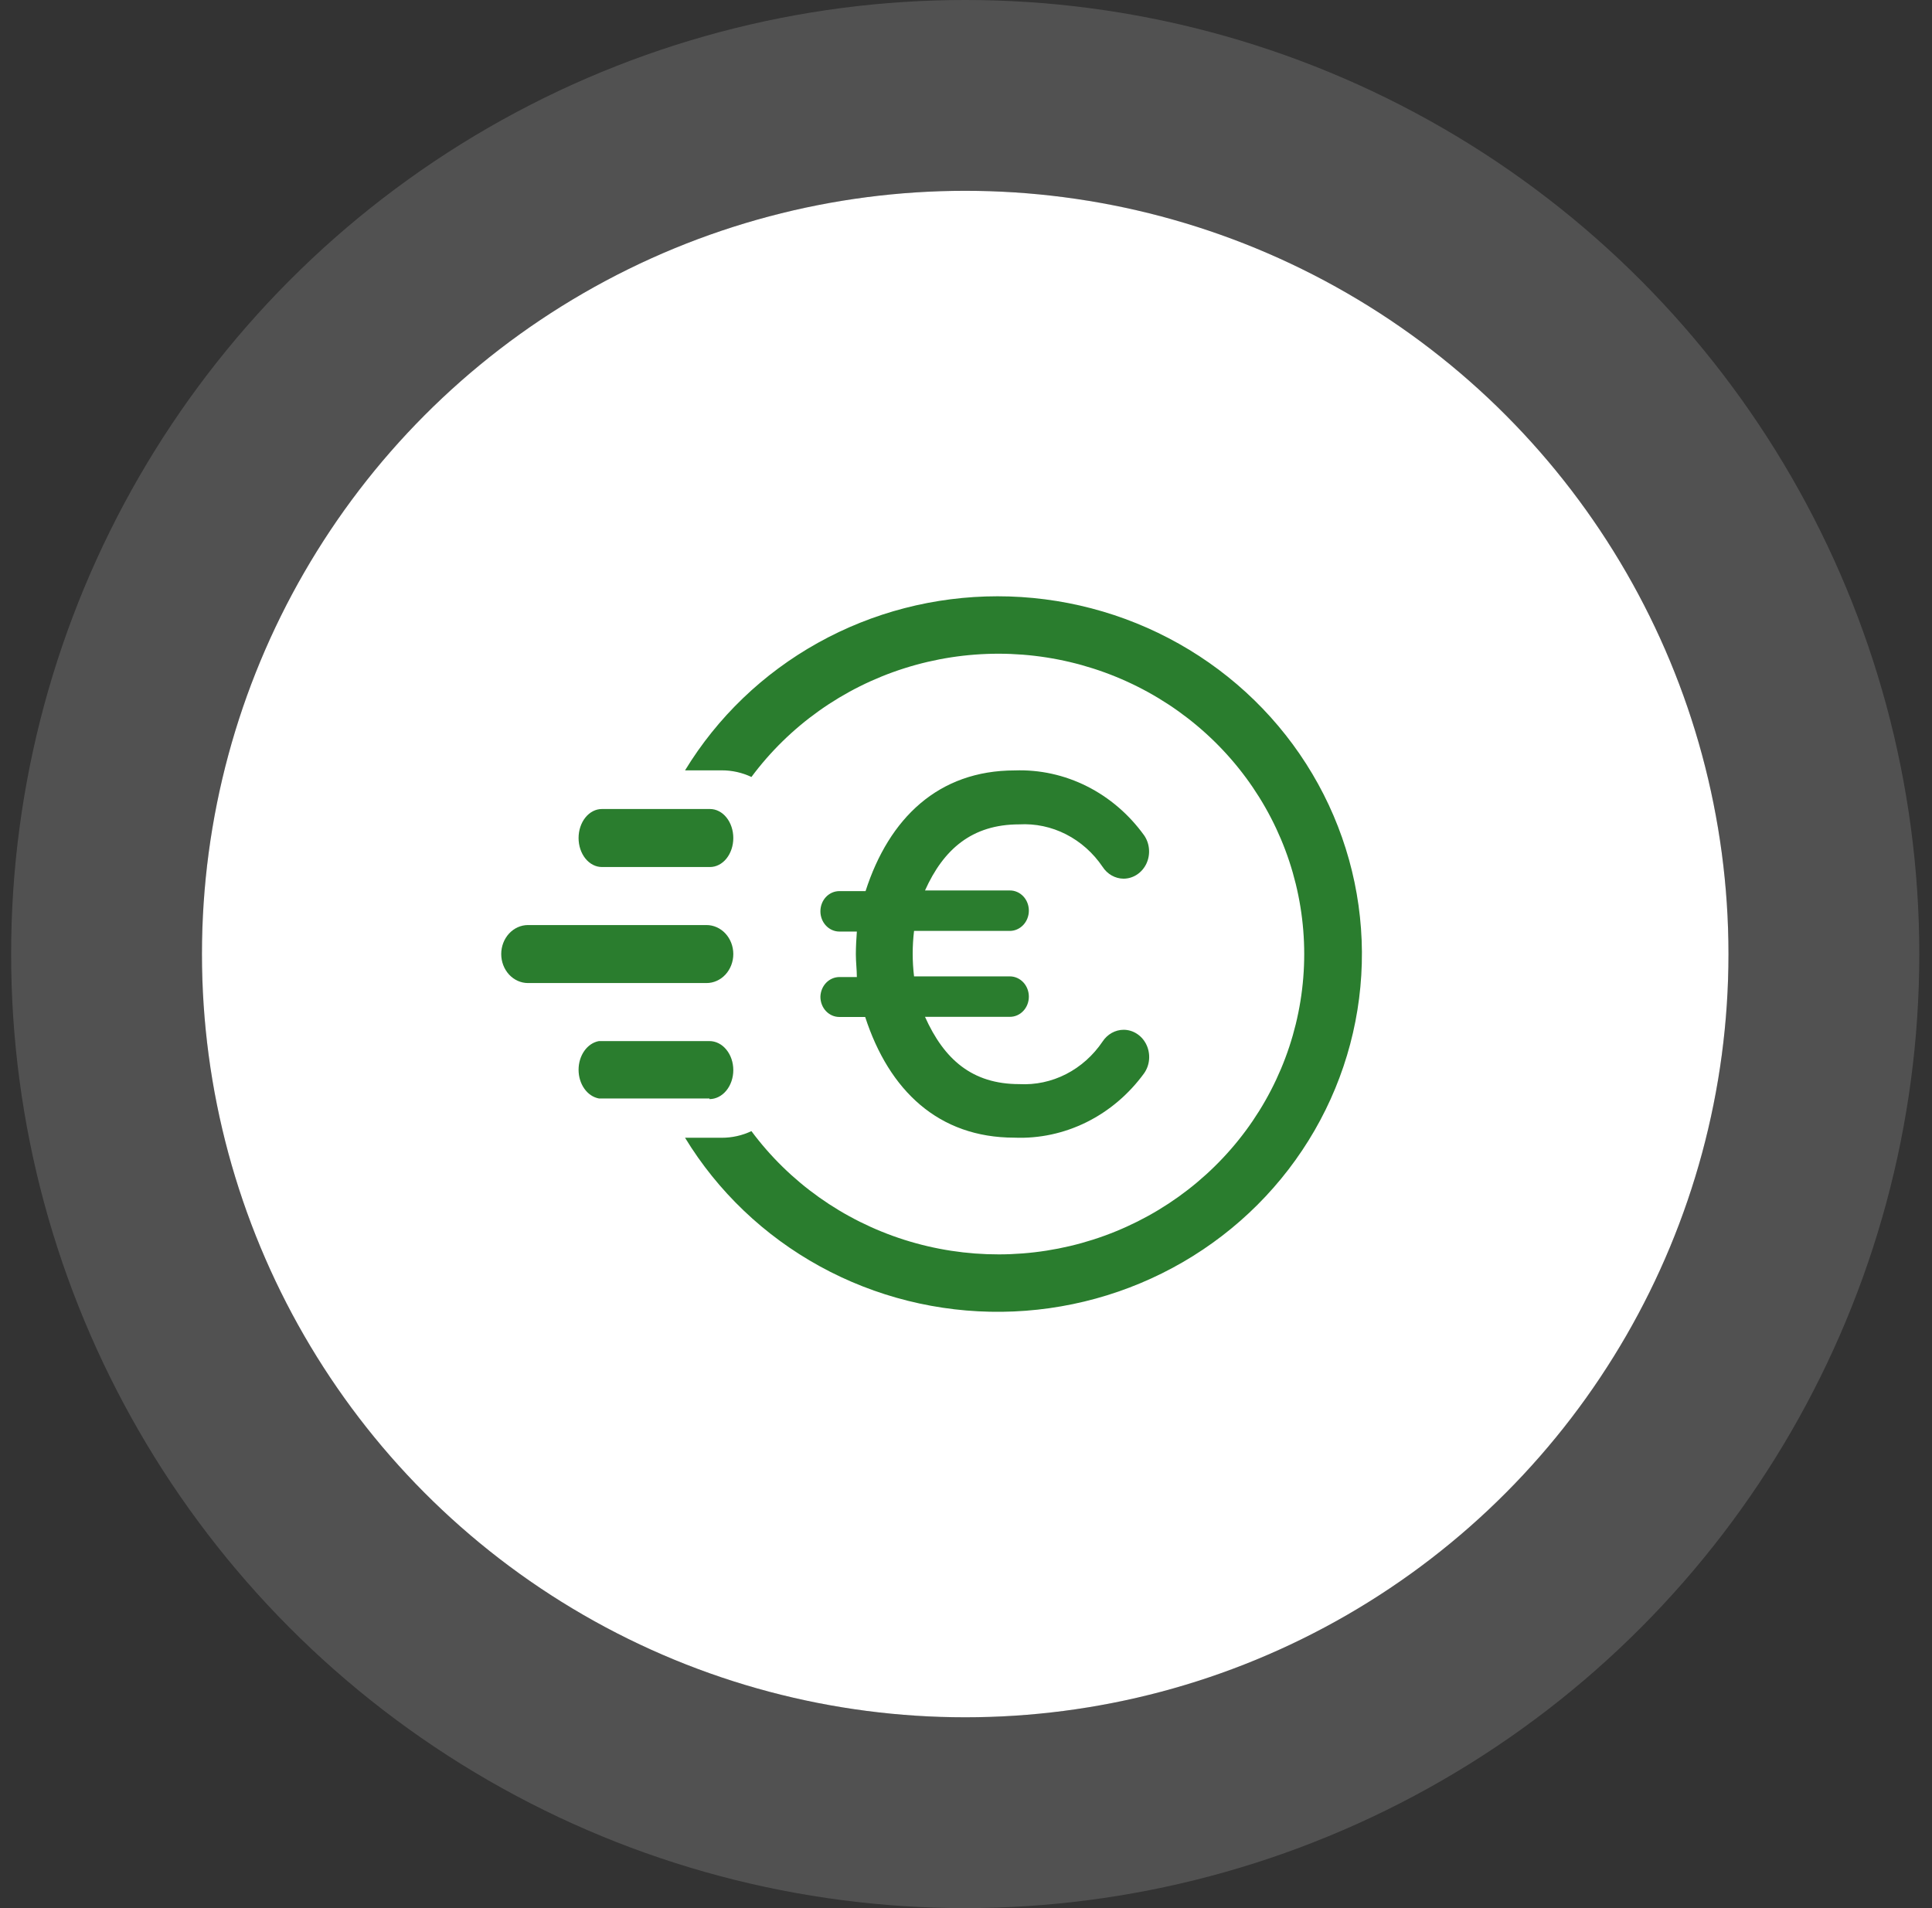 <svg width="81" height="80" viewBox="0 0 81 80" fill="none" xmlns="http://www.w3.org/2000/svg">
<rect x="0" y="0" width="81" height="80" fill="#333333" stroke="none"/>
<circle cx="40.467" cy="40" r="32" fill="white"/>
<circle cx="40.467" cy="40" r="36" stroke="white" stroke-opacity="0.15" stroke-width="8"/>
<path d="M41.819 25C39.18 25.001 36.586 25.673 34.29 26.953C31.994 28.232 30.076 30.073 28.721 32.298H30.259C30.69 32.297 31.116 32.392 31.504 32.576C33.099 30.43 35.344 28.835 37.918 28.018C40.492 27.201 43.263 27.205 45.835 28.029C48.406 28.853 50.647 30.454 52.236 32.604C53.824 34.755 54.68 37.343 54.68 40C54.68 42.657 53.824 45.245 52.236 47.396C50.647 49.546 48.406 51.147 45.835 51.971C43.263 52.795 40.492 52.799 37.918 51.982C35.344 51.165 33.099 49.57 31.504 47.424C31.116 47.608 30.69 47.703 30.259 47.702H28.721C30.092 49.953 32.041 51.812 34.372 53.092C36.704 54.373 39.336 55.03 42.007 54.999C44.678 54.968 47.294 54.249 49.594 52.915C51.894 51.581 53.797 49.678 55.114 47.395C56.431 45.113 57.115 42.531 57.099 39.908C57.082 37.284 56.366 34.711 55.02 32.445C53.675 30.178 51.748 28.298 49.431 26.992C47.115 25.686 44.49 24.999 41.819 25V25Z" fill="#2A7D2E"/>
<path d="M29.767 36.351H25.234C24.975 36.351 24.727 36.223 24.543 35.995C24.36 35.767 24.257 35.458 24.257 35.135C24.257 34.813 24.36 34.503 24.543 34.275C24.727 34.047 24.975 33.919 25.234 33.919H29.767C30.026 33.919 30.275 34.047 30.458 34.275C30.641 34.503 30.744 34.813 30.744 35.135C30.744 35.458 30.641 35.767 30.458 35.995C30.275 36.223 30.026 36.351 29.767 36.351Z" fill="#2A7D2E"/>
<path d="M29.62 41.216H22.138C21.84 41.216 21.554 41.088 21.343 40.86C21.133 40.632 21.014 40.323 21.014 40C21.014 39.677 21.133 39.368 21.343 39.14C21.554 38.912 21.84 38.784 22.138 38.784H29.62C29.918 38.784 30.204 38.912 30.415 39.14C30.625 39.368 30.744 39.677 30.744 40C30.744 40.323 30.625 40.632 30.415 40.86C30.204 41.088 29.918 41.216 29.62 41.216Z" fill="#2A7D2E"/>
<path d="M29.745 46.055H25.11C24.873 46.012 24.656 45.867 24.5 45.646C24.343 45.425 24.257 45.144 24.257 44.852C24.257 44.56 24.343 44.278 24.5 44.057C24.656 43.836 24.873 43.691 25.11 43.649H29.745C30.01 43.649 30.264 43.777 30.451 44.005C30.639 44.233 30.744 44.542 30.744 44.865C30.744 45.187 30.639 45.497 30.451 45.725C30.264 45.953 30.01 46.081 29.745 46.081V46.055Z" fill="#2A7D2E"/>
<path d="M35.924 39.057H35.194C34.983 39.057 34.78 38.968 34.63 38.809C34.48 38.65 34.396 38.434 34.396 38.209C34.396 38.098 34.416 37.987 34.456 37.884C34.495 37.781 34.554 37.687 34.628 37.608C34.703 37.529 34.791 37.467 34.888 37.424C34.985 37.382 35.089 37.361 35.194 37.361H36.289C37.274 34.302 39.344 32.301 42.545 32.301C43.588 32.264 44.623 32.491 45.566 32.964C46.51 33.437 47.333 34.143 47.968 35.023C48.085 35.192 48.156 35.393 48.172 35.603C48.189 35.813 48.151 36.024 48.062 36.212C47.973 36.4 47.836 36.558 47.668 36.669C47.499 36.78 47.306 36.839 47.107 36.84V36.84C46.934 36.839 46.763 36.793 46.609 36.706C46.456 36.62 46.324 36.494 46.226 36.342C45.83 35.758 45.303 35.29 44.693 34.979C44.083 34.668 43.409 34.525 42.733 34.563C40.752 34.563 39.558 35.605 38.781 37.334H42.337C42.442 37.333 42.546 37.354 42.643 37.397C42.74 37.439 42.828 37.502 42.902 37.58C42.977 37.659 43.035 37.753 43.075 37.856C43.115 37.959 43.135 38.07 43.135 38.182V38.182C43.135 38.407 43.05 38.622 42.901 38.781C42.751 38.94 42.548 39.03 42.337 39.03H38.322C38.246 39.663 38.246 40.303 38.322 40.936H42.337C42.548 40.936 42.751 41.025 42.901 41.184C43.05 41.343 43.135 41.559 43.135 41.784C43.135 41.896 43.115 42.006 43.075 42.109C43.035 42.213 42.977 42.306 42.902 42.385C42.828 42.464 42.74 42.527 42.643 42.569C42.546 42.611 42.442 42.633 42.337 42.632H38.781C39.579 44.411 40.752 45.453 42.733 45.453C43.409 45.49 44.084 45.347 44.694 45.035C45.304 44.723 45.831 44.253 46.226 43.668C46.325 43.517 46.457 43.393 46.61 43.307C46.764 43.221 46.934 43.176 47.107 43.175C47.306 43.175 47.501 43.234 47.671 43.346C47.84 43.457 47.977 43.616 48.066 43.805C48.155 43.994 48.193 44.206 48.176 44.417C48.159 44.627 48.087 44.829 47.968 44.998C47.329 45.876 46.502 46.578 45.556 47.048C44.61 47.517 43.573 47.74 42.53 47.698C39.344 47.698 37.274 45.719 36.273 42.638H35.194C35.089 42.638 34.985 42.617 34.888 42.575C34.791 42.532 34.703 42.47 34.628 42.391C34.554 42.312 34.495 42.218 34.456 42.115C34.416 42.012 34.396 41.901 34.396 41.79V41.79C34.402 41.569 34.488 41.358 34.637 41.204C34.786 41.05 34.986 40.964 35.194 40.964H35.924C35.924 40.664 35.882 40.337 35.882 40.011C35.882 39.684 35.903 39.357 35.924 39.057Z" fill="#2A7D2E"/>
</svg>
